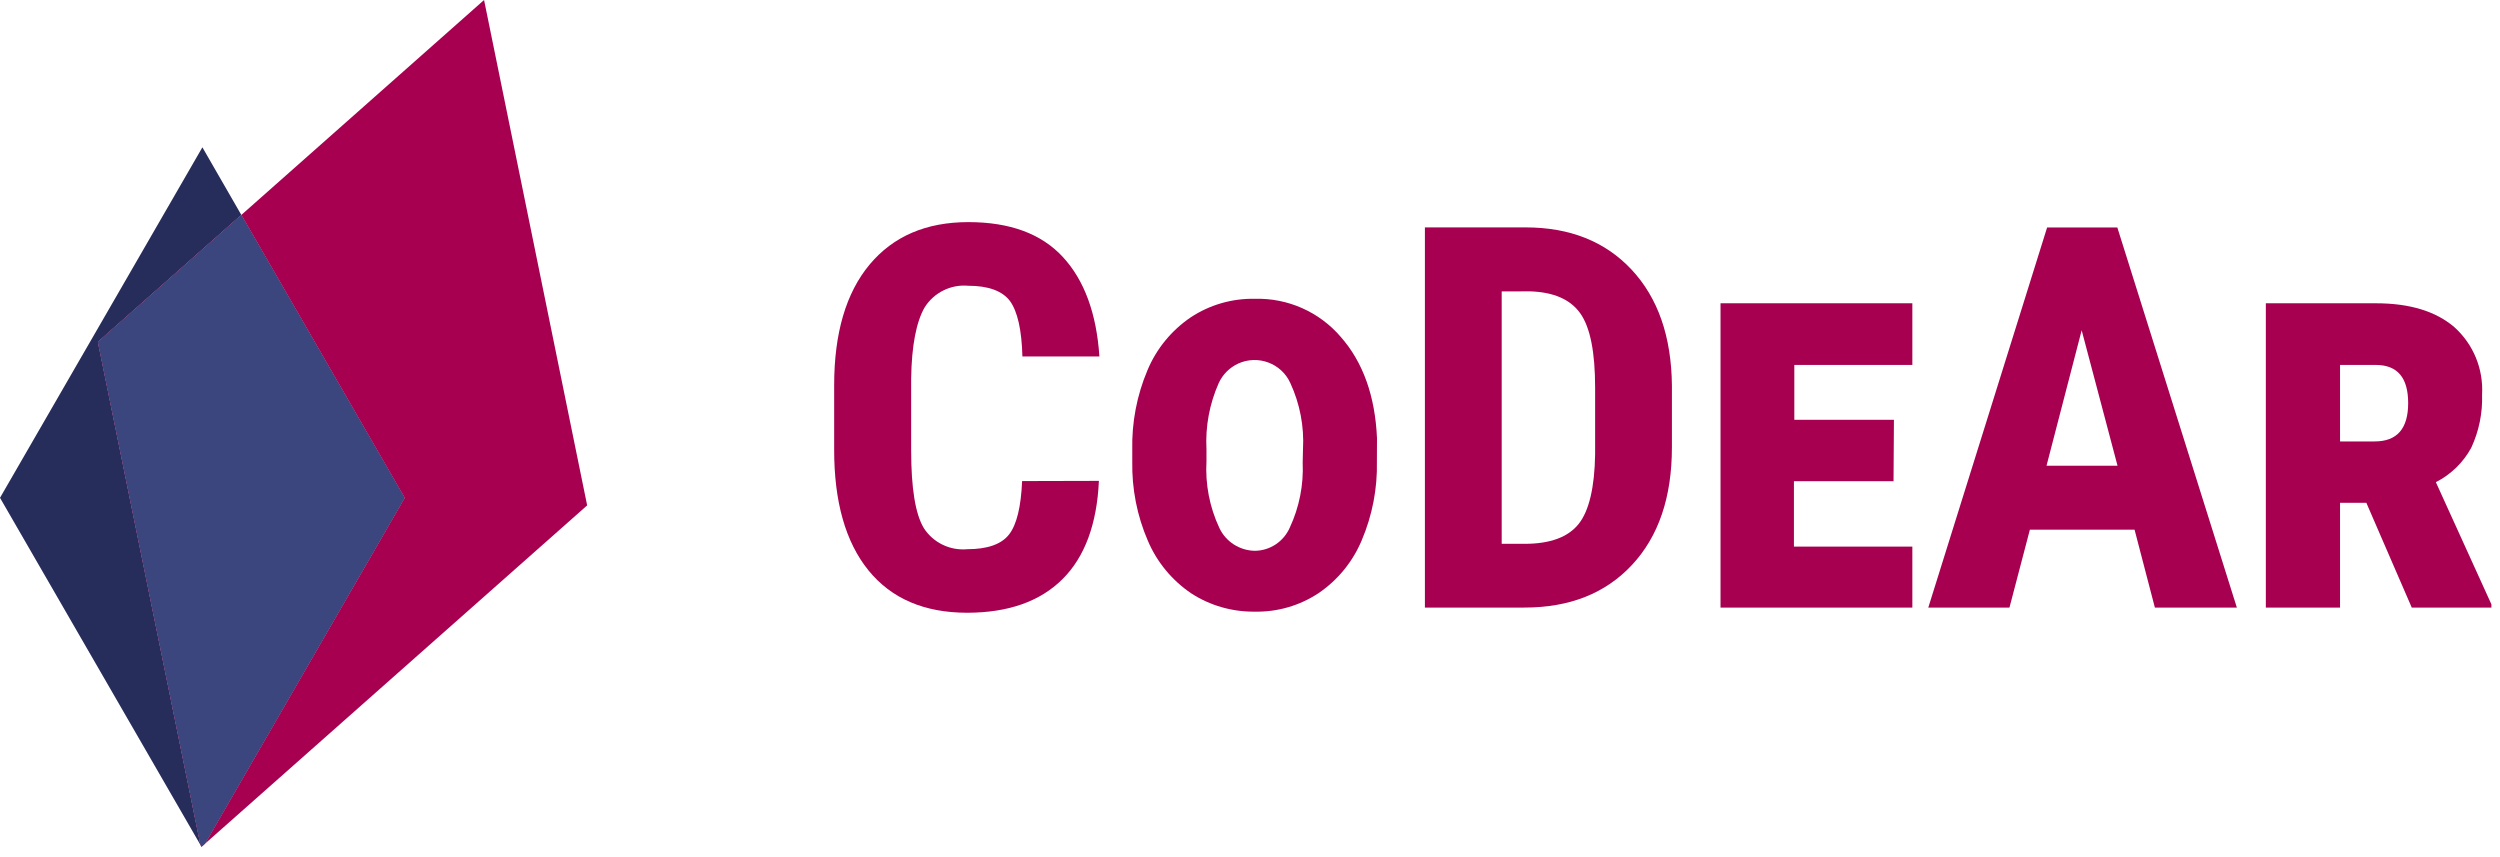 <svg width="251" height="86" viewBox="0 0 251 86" fill="none" xmlns="http://www.w3.org/2000/svg">
<g clip-path="url(#clip0)">
<path d="M110.33 48.28C110.13 52.63 108.91 55.93 106.66 58.16C104.41 60.39 101.23 61.51 97.12 61.52C92.8 61.52 89.49 60.1 87.19 57.26C84.89 54.42 83.74 50.37 83.75 45.11V38.68C83.75 33.44 84.94 29.4 87.31 26.56C89.68 23.72 92.99 22.3 97.22 22.3C101.38 22.3 104.54 23.46 106.7 25.79C108.86 28.12 110.09 31.45 110.38 35.79H102.65C102.58 33.12 102.16 31.27 101.4 30.22C100.64 29.22 99.25 28.69 97.22 28.69C95.47 28.53 93.78 29.37 92.84 30.85C92 32.3 91.53 34.68 91.48 38V45.21C91.48 49 91.9 51.61 92.75 53.02C93.7 54.49 95.38 55.3 97.12 55.14C99.12 55.14 100.54 54.65 101.31 53.66C102.08 52.67 102.51 50.88 102.62 48.3L110.33 48.28Z" fill="#A70050"/>
<path d="M138.24 46.34C138.3 49.05 137.78 51.74 136.72 54.24C135.82 56.39 134.32 58.23 132.4 59.54C130.51 60.8 128.27 61.45 126 61.41C123.74 61.44 121.51 60.81 119.61 59.58C117.67 58.27 116.15 56.43 115.24 54.28C114.16 51.78 113.63 49.07 113.68 46.34V45.16C113.62 42.42 114.14 39.69 115.21 37.16C116.11 35.01 117.62 33.17 119.55 31.86C121.46 30.6 123.71 29.95 126 30C129.29 29.91 132.45 31.31 134.6 33.81C136.84 36.35 138.06 39.74 138.25 43.99L138.24 46.34ZM130.82 45.11C130.95 42.82 130.51 40.54 129.55 38.46C128.65 36.47 126.3 35.6 124.32 36.5C123.45 36.9 122.76 37.59 122.36 38.46C121.43 40.55 121.01 42.83 121.13 45.11V46.31C121 48.61 121.44 50.91 122.42 53C123.07 54.39 124.46 55.28 126 55.3C127.53 55.28 128.89 54.36 129.5 52.96C130.45 50.92 130.89 48.69 130.79 46.44L130.82 45.11Z" fill="#A70050"/>
<path d="M143.06 61V22.83H153.16C157.61 22.83 161.16 24.24 163.81 27.07C166.46 29.91 167.81 33.78 167.86 38.71V44.9C167.86 49.91 166.53 53.84 163.86 56.71C161.19 59.58 157.57 61.01 153 61H143.06ZM150.77 29.26V54.6H153.08C155.65 54.6 157.45 53.92 158.5 52.6C159.55 51.28 160.1 48.91 160.15 45.6V38.92C160.15 35.36 159.66 32.87 158.66 31.46C157.66 30.05 155.97 29.32 153.58 29.25L150.77 29.26Z" fill="#A70050"/>
<path d="M190.11 48.31H180.11V54.88H192V61H172.74V30.45H192V36.64H180.15V42.15H190.15L190.11 48.31Z" fill="#A70050"/>
<path d="M214.31 53.18H203.8L201.75 61H193.6L205.53 22.84H212.58L224.58 61H216.35L214.31 53.18ZM205.47 46.76H212.6L209 33.16L205.47 46.76Z" fill="#A70050"/>
<path d="M237.58 50.48H234.94V61H227.49V30.45H238.55C241.93 30.45 244.55 31.25 246.41 32.84C248.33 34.56 249.35 37.06 249.2 39.63C249.26 41.46 248.89 43.28 248.12 44.94C247.32 46.43 246.07 47.64 244.56 48.41L250.14 60.68V61H242.14L237.58 50.48ZM234.94 44.32H238.42C240.66 44.32 241.78 43.04 241.78 40.47C241.78 37.93 240.71 36.66 238.58 36.64H234.94V44.32Z" fill="#A70050"/>
<path d="M20.58 84.71L58.95 50.74L48.6 0L24.23 21.58L40.63 49.98L20.58 84.71Z" fill="#A70050"/>
<path d="M24.23 21.58L20.32 14.79L0 49.98L20.13 84.84L9.83 34.33L24.23 21.58Z" fill="#272D5B"/>
<path d="M40.63 49.98L24.23 21.58L9.83 34.33L20.13 84.84L20.23 85.02L20.58 84.71L40.63 49.98Z" fill="#A70050"/>
<path d="M40.63 49.98L24.23 21.58L9.83 34.33L20.13 84.84L20.23 85.02L20.58 84.71L40.63 49.98Z" fill="#3C467E"/>
</g>
<defs>
<clipPath id="clip0">
<rect width="250.14" height="85.02" fill="white"/>
</clipPath>
</defs>
</svg>
